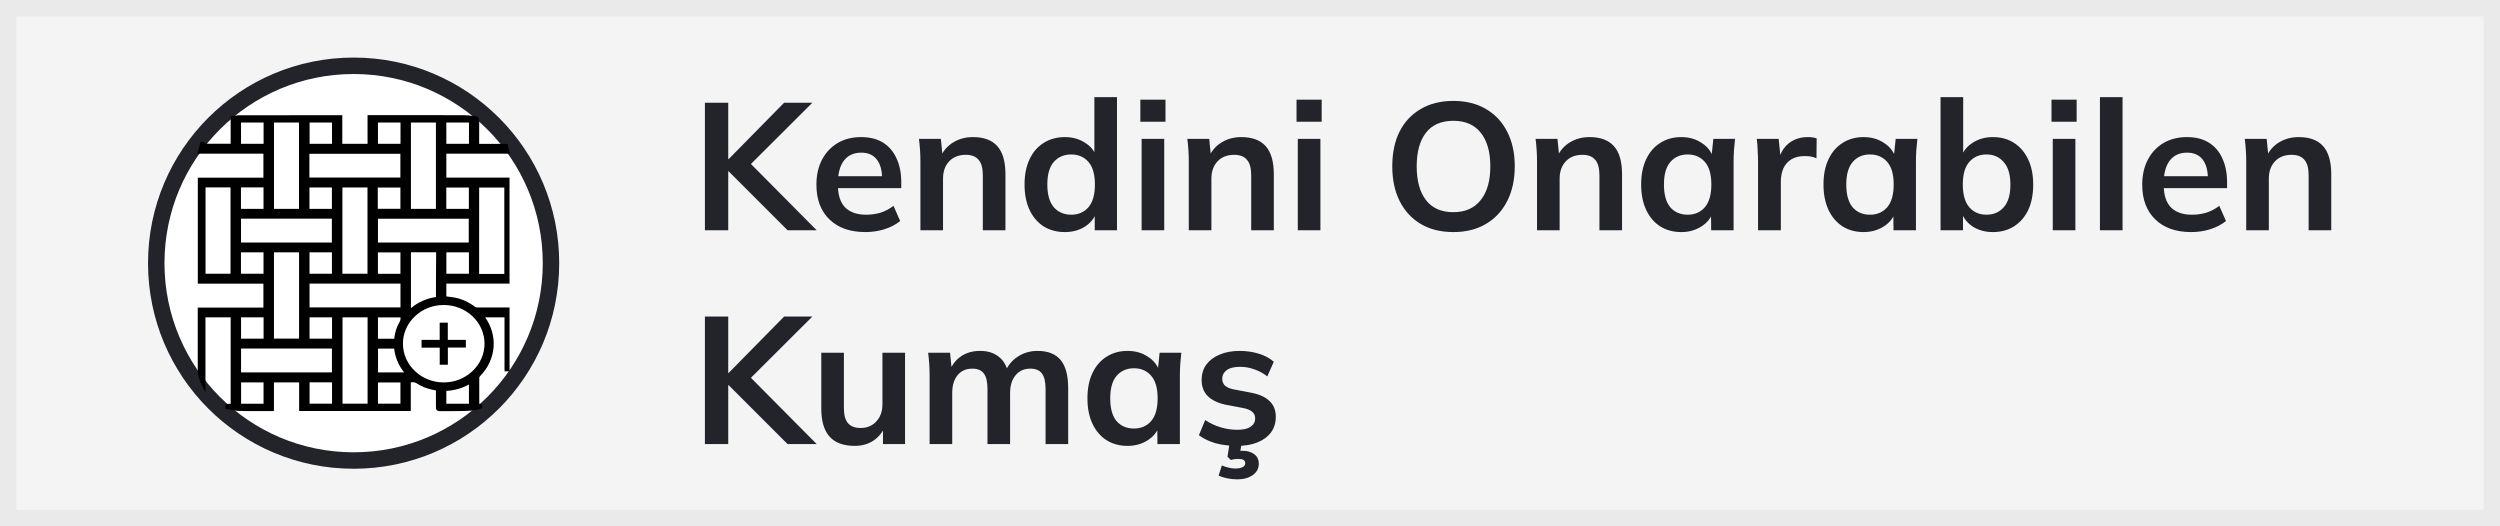 <svg width="152" height="32" viewBox="0 0 152 32" fill="none" xmlns="http://www.w3.org/2000/svg">
<rect x="0" y="0" width="152" height="32" fill="#808080" stroke="none"/>
<rect x="0.5" y="0.5" width="151" height="31" fill="#F4F4F5"/>
<rect x="0.5" y="0.5" width="151" height="31" stroke="#EAEAEA"/>
<circle cx="21.5" cy="16" r="12" fill="white" stroke="#22242A"/>
<path d="M14.168 19.155H12.343V23.228C12.216 22.973 12.171 22.703 12.171 22.428C12.171 21.371 12.171 20.312 12.171 19.255C12.171 19.122 12.171 18.988 12.171 18.843H16.164V17.105H12.176V10.946H16.164V9.204H12.191C12.233 9.05 12.269 8.909 12.307 8.768L12.332 8.772C12.337 8.808 12.343 8.843 12.347 8.883H14.17V7.193C14.292 7.177 14.407 7.151 14.521 7.151C16.42 7.147 18.319 7.145 20.217 7.145C20.361 7.145 20.505 7.145 20.662 7.145V8.883H22.493V7.141C22.577 7.141 22.649 7.141 22.724 7.141C23.735 7.141 24.747 7.141 25.759 7.141C26.591 7.141 27.423 7.139 28.255 7.147C28.46 7.147 28.667 7.187 28.873 7.205C28.962 7.213 28.985 7.255 28.985 7.338C28.981 7.81 28.985 8.284 28.985 8.756C28.985 8.796 28.985 8.837 28.985 8.885H30.735C30.761 8.989 30.786 9.09 30.812 9.2H26.987V10.936H30.828V17.099H26.987V18.144C27.19 18.17 27.393 18.188 27.592 18.224C28.043 18.307 28.441 18.502 28.801 18.771C28.847 18.807 28.919 18.831 28.979 18.831C29.552 18.835 30.124 18.833 30.697 18.833C30.74 18.833 30.782 18.833 30.831 18.833V22.436C30.831 22.436 30.824 22.436 30.82 22.436V19.153H29.213C29.239 19.187 29.258 19.217 29.279 19.245C30.128 20.326 30.045 21.781 29.076 22.77C29.012 22.836 28.987 22.898 28.987 22.987C28.991 23.507 28.987 24.029 28.987 24.55V24.68C29.048 24.684 29.101 24.686 29.154 24.691C29.156 24.698 29.158 24.707 29.16 24.717C29.008 24.751 28.86 24.803 28.705 24.819C28.468 24.843 28.229 24.847 27.99 24.851C27.59 24.857 27.19 24.857 26.79 24.861C26.65 24.861 26.65 24.857 26.652 24.725C26.656 24.361 26.652 23.995 26.652 23.619C26.551 23.601 26.449 23.587 26.347 23.565C26.019 23.497 25.708 23.382 25.431 23.2C25.314 23.123 25.198 23.089 25.06 23.099C24.986 23.105 24.912 23.099 24.828 23.099V24.847H18.333V23.107H16.504V24.851C16.348 24.851 16.204 24.851 16.06 24.851C15.539 24.849 15.016 24.857 14.496 24.839C14.278 24.831 14.062 24.767 13.846 24.729C13.846 24.717 13.85 24.703 13.852 24.691H14.17V19.153L14.168 19.155ZM24.351 20.899C24.353 22.275 25.532 23.392 26.98 23.392C28.426 23.392 29.609 22.267 29.609 20.895C29.609 19.52 28.426 18.401 26.978 18.403C25.526 18.403 24.349 19.522 24.351 20.897V20.899ZM18.327 12.839V7.309H16.511V12.839H18.327ZM18.668 10.934H24.495V9.21H18.668V10.934ZM20.672 11.258V16.786H22.493V11.258H20.672ZM18.331 15.204H16.509V20.73H18.331V15.204ZM22.495 19.159H20.674V24.689H22.495V19.159ZM14.508 21.053V22.786H20.327V21.053H14.508ZM28.989 11.256C28.987 11.296 28.983 11.328 28.983 11.362C28.983 13.135 28.983 14.905 28.981 16.677C28.981 16.77 29.008 16.796 29.105 16.796C29.639 16.792 30.172 16.796 30.706 16.794C30.74 16.794 30.773 16.79 30.809 16.788V11.258H28.989V11.256ZM12.349 11.256V16.788H14.163V11.256H12.349ZM14.506 13.159V14.889H20.329V13.159H14.506ZM24.497 17.107H18.672V18.833H24.497V17.107ZM26.654 12.841V7.309H24.836V12.841H26.654ZM28.65 13.161H22.834V14.887H28.65V13.161ZM26.644 18.178C26.648 18.144 26.652 18.114 26.652 18.086C26.656 17.159 26.656 16.233 26.665 15.305C26.665 15.21 26.631 15.194 26.542 15.194C26.009 15.198 25.475 15.194 24.942 15.194C24.908 15.194 24.874 15.198 24.836 15.2V19.058C25.34 18.556 25.933 18.256 26.644 18.176V18.178ZM28.659 15.206H26.991V16.79H28.659V15.206ZM14.504 16.788H16.172V15.204H14.504V16.788ZM18.672 16.788H20.331V15.204H18.672V16.788ZM24.495 16.788V15.204H22.829V16.788H24.495ZM16.174 8.883V7.311H14.506V8.883H16.174ZM26.989 8.883H28.661V7.309H26.989V8.883ZM16.174 12.839V11.252H14.506V12.839H16.174ZM28.659 11.258H26.991V12.837H28.659V11.258ZM22.836 22.782H24.889C24.408 22.285 24.148 21.715 24.102 21.053H22.836V22.782ZM22.825 12.835H24.497V11.258H22.825V12.835ZM16.174 19.155H14.508V20.732H16.174V19.155ZM20.336 19.155H18.672V20.734H20.336V19.155ZM20.331 12.839V11.256H18.672V12.839H20.331ZM24.497 7.307H22.829V8.883H24.497V7.307ZM16.17 24.689V23.109H14.508V24.689H16.17ZM18.672 23.107V24.686H20.334V23.107H18.672ZM22.829 24.684H24.493V23.111H22.829V24.684ZM20.331 7.309H18.674V8.883H20.331V7.309ZM22.829 20.732H24.099C24.131 20.346 24.216 19.979 24.417 19.649C24.516 19.486 24.499 19.326 24.499 19.155H22.829V20.732ZM28.657 24.686V23.117C28.149 23.465 27.588 23.617 26.987 23.634V24.686H28.657Z" fill="black"/>
<path d="M26.764 25C26.692 25 26.62 24.994 26.565 24.942C26.504 24.884 26.504 24.809 26.504 24.723C26.506 24.462 26.506 24.202 26.504 23.939V23.736C26.441 23.726 26.377 23.714 26.314 23.702C25.937 23.622 25.619 23.495 25.346 23.314C25.253 23.254 25.173 23.232 25.073 23.24C25.041 23.242 25.01 23.244 24.976 23.244V24.99H18.187V23.25H16.655V24.994H16.06C15.914 24.994 15.768 24.994 15.624 24.994C15.254 24.994 14.868 24.994 14.491 24.982C14.328 24.976 14.17 24.942 14.017 24.91C13.952 24.895 13.886 24.881 13.82 24.869L13.683 24.845L13.719 24.59L13.854 24.552H14.024V19.295H12.491V23.853L12.21 23.288C12.085 23.037 12.023 22.756 12.023 22.428C12.023 21.658 12.023 20.889 12.023 20.121V18.988V18.703H16.015V17.246H12.027V10.804H16.015V9.343H12L12.197 8.61L12.466 8.65L12.478 8.74H14.024V7.07L14.153 7.054C14.191 7.05 14.229 7.044 14.265 7.038C14.348 7.024 14.434 7.012 14.523 7.01C16.077 7.006 17.631 7.006 19.184 7.004H20.812V8.742H22.347V7H26.32C26.965 7 27.611 7 28.259 7.006C28.401 7.006 28.542 7.024 28.678 7.042C28.748 7.05 28.82 7.06 28.89 7.066C28.983 7.074 29.137 7.121 29.135 7.34C29.133 7.699 29.133 8.057 29.133 8.417V8.746H30.854L31 9.343H27.137V10.798H30.979V17.242H27.137V18.021C27.158 18.023 27.179 18.026 27.2 18.029C27.342 18.046 27.484 18.064 27.622 18.088C28.068 18.168 28.483 18.357 28.894 18.662C28.917 18.678 28.955 18.693 28.981 18.693C29.427 18.697 29.874 18.697 30.32 18.695H30.981V22.579H30.685L30.674 22.438V19.295H29.499C30.289 20.419 30.17 21.867 29.188 22.868C29.15 22.906 29.139 22.936 29.139 22.989C29.142 23.378 29.142 23.768 29.139 24.158V24.552L29.277 24.56L29.34 24.797L29.201 24.855C29.156 24.865 29.11 24.877 29.065 24.89C28.957 24.918 28.845 24.948 28.727 24.96C28.481 24.984 28.235 24.988 27.998 24.992C27.744 24.996 27.49 24.998 27.236 24.998H26.796C26.796 24.998 26.777 25 26.769 25H26.764ZM26.802 23.525V23.937C26.802 24.2 26.802 24.459 26.802 24.717H26.843V23.525C26.83 23.525 26.817 23.525 26.805 23.525H26.802ZM16.318 24.711H16.358V22.966H18.484V24.707H18.524V22.962H20.482V24.707H20.526V19.014H22.643V24.707H22.681V22.968H24.641V24.707H24.681V22.959H24.912C24.961 22.96 25.005 22.96 25.05 22.959C25.13 22.952 25.206 22.959 25.28 22.974C25.255 22.956 25.232 22.938 25.209 22.918H22.69V20.909H24.205C24.205 20.909 24.205 20.899 24.205 20.893C24.205 20.893 24.205 20.877 24.205 20.869H22.683V19.01H24.65V19.207C24.652 19.291 24.654 19.382 24.637 19.476C24.654 19.45 24.673 19.426 24.69 19.4V15.064L24.863 15.054C24.891 15.054 24.919 15.05 24.944 15.05H25.433C25.803 15.05 26.174 15.05 26.542 15.05C26.582 15.05 26.678 15.05 26.745 15.114C26.807 15.172 26.813 15.248 26.813 15.301C26.809 15.976 26.807 16.651 26.805 17.326V18.082C26.802 18.106 26.8 18.13 26.796 18.156L26.785 18.263C26.802 18.263 26.822 18.261 26.838 18.259V16.952H30.68V16.928H30.227C29.855 16.928 29.482 16.928 29.11 16.93C29.053 16.93 28.968 16.924 28.904 16.866C28.843 16.808 28.835 16.731 28.835 16.671C28.837 15.323 28.837 13.975 28.837 12.628V11.356C28.837 11.332 28.837 11.306 28.841 11.28L28.852 11.109H30.68V11.071H26.838V9.054H30.625L30.617 9.019H28.837V8.409C28.837 8.051 28.837 7.693 28.837 7.336C28.826 7.336 28.816 7.334 28.805 7.332V9.015H26.836V7.281H26.8V12.98H24.686V7.281H24.643V9.023H22.679V7.281H22.641V9.023H20.514L20.507 7.285H20.478V9.025H18.524V7.285C18.507 7.285 18.49 7.285 18.473 7.285V12.98H16.36V7.287C16.346 7.287 16.333 7.287 16.318 7.287V9.023H14.354V7.307C14.341 7.307 14.328 7.311 14.316 7.313V9.023H12.392L12.381 9.062H16.312V11.085H12.324V11.113H14.314V16.926H12.324V16.96H16.314V18.98L12.322 18.984V19.012H14.316V24.678C14.331 24.68 14.345 24.683 14.36 24.684V22.966H16.318V24.709V24.711ZM28.807 22.876V24.658C28.818 24.656 28.828 24.654 28.839 24.65V24.152C28.839 23.762 28.839 23.374 28.839 22.985C28.839 22.926 28.847 22.872 28.866 22.822C28.847 22.838 28.828 22.856 28.807 22.872V22.876ZM27.137 24.546H28.511V23.376C28.1 23.605 27.647 23.736 27.137 23.768V24.546ZM14.659 24.546H16.024V23.248H14.659V24.546ZM20.825 24.544H22.349V19.295H20.825V24.544ZM18.822 24.544H20.188V23.246H18.822V24.544ZM22.98 24.544H24.347V23.252H22.98V24.544ZM24.499 20.899C24.502 22.197 25.615 23.252 26.978 23.252C27.639 23.252 28.261 23.005 28.731 22.559C29.201 22.113 29.459 21.522 29.459 20.895C29.459 19.599 28.346 18.544 26.978 18.544H26.976C26.314 18.544 25.691 18.789 25.223 19.235C24.756 19.679 24.497 20.27 24.499 20.897V20.899ZM22.984 22.643H24.571C24.229 22.215 24.025 21.731 23.966 21.196H22.984V22.643ZM22.98 20.595H23.968C24.015 20.19 24.118 19.866 24.292 19.583C24.347 19.494 24.355 19.404 24.355 19.299H22.98V20.595ZM28.856 18.958C28.892 18.988 28.926 19.02 28.959 19.052L28.934 19.016H30.683V18.98H30.32C29.874 18.98 29.425 18.98 28.979 18.978C28.938 18.978 28.898 18.972 28.858 18.96L28.856 18.958ZM24.986 15.341V18.735C25.431 18.367 25.933 18.144 26.506 18.058V17.332C26.51 16.667 26.512 16.002 26.517 15.339C26.155 15.339 25.793 15.339 25.431 15.339H24.984L24.986 15.341ZM29.133 11.4V12.636C29.133 13.977 29.133 15.317 29.131 16.657C29.497 16.655 29.861 16.655 30.227 16.655H30.663V11.4H29.133ZM12.497 16.645H14.015V11.395H12.497V16.645ZM24.984 12.699H26.504V7.45H24.984V12.701V12.699ZM16.659 12.699H18.179V7.45H16.659V12.699ZM14.654 8.742H16.026V7.452H14.654V8.742ZM22.98 8.742H24.351V7.448H22.98V8.742ZM27.137 8.742H28.513V7.45H27.137V8.742ZM18.824 8.742H20.186V7.45H18.824V8.742ZM20.478 22.922H14.36V20.909H20.476V22.922H20.478ZM14.659 22.641H20.181V21.19H14.656V22.641H14.659ZM20.484 20.875H18.524V19.014H20.484V20.875ZM18.82 20.593H20.188V19.295H18.82V20.593ZM16.322 20.873H14.36V19.014H16.322V20.873ZM14.656 20.591H16.026V19.295H14.656V20.591ZM18.479 20.867H16.36V15.06H18.479V20.867ZM16.657 20.585H18.183V15.341H16.657V20.585ZM24.645 18.97H18.524V16.962H24.645V18.97ZM18.82 18.689H24.349V17.244H18.82V18.689ZM24.643 16.928H22.681V15.064H24.643V16.928ZM22.977 16.647H24.347V15.345H22.977V16.647ZM28.807 16.926H26.843V15.062H28.807V16.926ZM27.139 16.645H28.511V15.343H27.139V16.645ZM20.478 16.926H18.522V15.062H20.478V16.926ZM18.818 16.645H20.181V15.343H18.818V16.645ZM16.318 16.926H14.354V15.062H16.318V16.926ZM14.65 16.645H16.022V15.343H14.65V16.645ZM22.639 16.924H20.522V11.113H22.639V16.924ZM20.818 16.643H22.343V11.396H20.818V16.643ZM28.797 15.025H22.683V13.018H28.797V15.025ZM22.98 14.744H28.5V13.299H22.98V14.744ZM20.473 15.025H14.358V13.014H20.478V15.025H20.473ZM14.65 14.744H20.177V13.295H14.654V14.744H14.65ZM16.318 12.98H14.354V11.111H16.318V12.98ZM14.65 12.699H16.022V11.393H14.65V12.699ZM20.476 12.98H18.52V11.115H20.476V12.98ZM18.816 12.699H20.179V11.396H18.816V12.699ZM28.803 12.98H26.838V11.119H28.803V12.98ZM27.135 12.699H28.506V11.4H27.135V12.699ZM24.641 12.978H22.673V11.119H24.641V12.978ZM22.969 12.697H24.345V11.4H22.969V12.697ZM24.639 11.077H18.515V9.072H24.639V11.077ZM18.812 10.796H24.343V9.353H18.812V10.796Z" fill="black"/>
<path d="M26.733 20.666V19.619H27.226V20.662H28.324V21.13H27.23V22.175H26.735V21.138H25.63V20.664H26.73L26.733 20.666Z" fill="black"/>
<path d="M42.858 14V6.245H44.277V9.677H44.299L47.676 6.245H49.392L45.344 10.282L45.355 9.666L49.656 14H47.885L44.299 10.414H44.277V14H42.858ZM52.618 14.11C51.687 14.11 50.958 13.853 50.429 13.34C49.901 12.827 49.638 12.123 49.638 11.228C49.638 10.649 49.751 10.143 49.978 9.71C50.206 9.277 50.521 8.94 50.925 8.698C51.335 8.456 51.812 8.335 52.355 8.335C52.89 8.335 53.337 8.449 53.697 8.676C54.056 8.903 54.327 9.222 54.511 9.633C54.701 10.044 54.797 10.524 54.797 11.074V11.437H50.748V10.711H53.818L53.63 10.865C53.63 10.352 53.52 9.959 53.3 9.688C53.088 9.417 52.776 9.281 52.365 9.281C51.911 9.281 51.559 9.442 51.309 9.765C51.068 10.088 50.947 10.539 50.947 11.118V11.261C50.947 11.862 51.093 12.313 51.386 12.614C51.687 12.907 52.109 13.054 52.651 13.054C52.967 13.054 53.26 13.014 53.532 12.933C53.81 12.845 54.074 12.706 54.324 12.515L54.73 13.439C54.467 13.652 54.151 13.817 53.785 13.934C53.418 14.051 53.029 14.11 52.618 14.11ZM55.961 14V9.831C55.961 9.604 55.954 9.373 55.939 9.138C55.924 8.903 55.902 8.672 55.873 8.445H57.204L57.314 9.545H57.182C57.358 9.156 57.618 8.859 57.963 8.654C58.308 8.441 58.707 8.335 59.162 8.335C59.815 8.335 60.306 8.518 60.636 8.885C60.966 9.252 61.131 9.824 61.131 10.601V14H59.756V10.667C59.756 10.22 59.668 9.901 59.492 9.71C59.323 9.512 59.067 9.413 58.722 9.413C58.297 9.413 57.959 9.545 57.71 9.809C57.461 10.073 57.336 10.425 57.336 10.865V14H55.961ZM64.745 14.11C64.261 14.11 63.832 13.996 63.458 13.769C63.091 13.534 62.805 13.201 62.6 12.768C62.395 12.335 62.292 11.818 62.292 11.217C62.292 10.616 62.395 10.102 62.6 9.677C62.805 9.244 63.091 8.914 63.458 8.687C63.832 8.452 64.261 8.335 64.745 8.335C65.207 8.335 65.614 8.449 65.966 8.676C66.325 8.896 66.564 9.197 66.681 9.578H66.538V5.904H67.913V14H66.56V12.823H66.692C66.575 13.219 66.336 13.534 65.977 13.769C65.625 13.996 65.214 14.11 64.745 14.11ZM65.13 13.054C65.562 13.054 65.911 12.904 66.175 12.603C66.439 12.295 66.571 11.833 66.571 11.217C66.571 10.601 66.439 10.143 66.175 9.842C65.911 9.541 65.562 9.391 65.13 9.391C64.697 9.391 64.345 9.541 64.074 9.842C63.81 10.143 63.678 10.601 63.678 11.217C63.678 11.833 63.81 12.295 64.074 12.603C64.345 12.904 64.697 13.054 65.13 13.054ZM69.41 14V8.445H70.785V14H69.41ZM69.333 7.4V6.058H70.862V7.4H69.333ZM72.278 14V9.831C72.278 9.604 72.271 9.373 72.256 9.138C72.242 8.903 72.22 8.672 72.19 8.445H73.521L73.631 9.545H73.499C73.675 9.156 73.936 8.859 74.28 8.654C74.625 8.441 75.025 8.335 75.479 8.335C76.132 8.335 76.623 8.518 76.953 8.885C77.283 9.252 77.448 9.824 77.448 10.601V14H76.073V10.667C76.073 10.22 75.985 9.901 75.809 9.71C75.641 9.512 75.384 9.413 75.039 9.413C74.614 9.413 74.277 9.545 74.027 9.809C73.778 10.073 73.653 10.425 73.653 10.865V14H72.278ZM78.906 14V8.445H80.281V14H78.906ZM78.829 7.4V6.058H80.358V7.4H78.829ZM84.65 10.117C84.65 9.303 84.797 8.599 85.09 8.005C85.391 7.411 85.82 6.953 86.377 6.63C86.934 6.3 87.598 6.135 88.368 6.135C89.131 6.135 89.791 6.3 90.348 6.63C90.905 6.953 91.334 7.411 91.635 8.005C91.943 8.599 92.097 9.299 92.097 10.106C92.097 10.92 91.943 11.628 91.635 12.229C91.334 12.823 90.905 13.285 90.348 13.615C89.791 13.945 89.131 14.11 88.368 14.11C87.598 14.11 86.934 13.945 86.377 13.615C85.827 13.285 85.402 12.823 85.101 12.229C84.8 11.628 84.65 10.924 84.65 10.117ZM86.135 10.117C86.135 10.99 86.322 11.672 86.696 12.163C87.07 12.654 87.627 12.9 88.368 12.9C89.087 12.9 89.64 12.654 90.029 12.163C90.418 11.672 90.612 10.99 90.612 10.117C90.612 9.237 90.418 8.555 90.029 8.071C89.648 7.587 89.094 7.345 88.368 7.345C87.627 7.345 87.07 7.587 86.696 8.071C86.322 8.555 86.135 9.237 86.135 10.117ZM93.451 14V9.831C93.451 9.604 93.444 9.373 93.429 9.138C93.415 8.903 93.392 8.672 93.363 8.445H94.694L94.804 9.545H94.672C94.848 9.156 95.109 8.859 95.453 8.654C95.798 8.441 96.198 8.335 96.652 8.335C97.305 8.335 97.796 8.518 98.126 8.885C98.456 9.252 98.621 9.824 98.621 10.601V14H97.246V10.667C97.246 10.22 97.158 9.901 96.982 9.71C96.814 9.512 96.557 9.413 96.212 9.413C95.787 9.413 95.45 9.545 95.2 9.809C94.951 10.073 94.826 10.425 94.826 10.865V14H93.451ZM102.224 14.11C101.74 14.11 101.315 13.996 100.948 13.769C100.581 13.534 100.295 13.201 100.09 12.768C99.885 12.335 99.782 11.818 99.782 11.217C99.782 10.616 99.885 10.102 100.09 9.677C100.295 9.244 100.581 8.914 100.948 8.687C101.315 8.452 101.74 8.335 102.224 8.335C102.693 8.335 103.104 8.452 103.456 8.687C103.815 8.914 104.054 9.222 104.171 9.611H104.05L104.171 8.445H105.491C105.469 8.672 105.447 8.903 105.425 9.138C105.41 9.373 105.403 9.604 105.403 9.831V14H104.039L104.028 12.856H104.16C104.043 13.237 103.804 13.542 103.445 13.769C103.086 13.996 102.679 14.11 102.224 14.11ZM102.609 13.054C103.042 13.054 103.39 12.904 103.654 12.603C103.918 12.295 104.05 11.833 104.05 11.217C104.05 10.601 103.918 10.143 103.654 9.842C103.39 9.541 103.042 9.391 102.609 9.391C102.176 9.391 101.828 9.541 101.564 9.842C101.3 10.143 101.168 10.601 101.168 11.217C101.168 11.833 101.296 12.295 101.553 12.603C101.817 12.904 102.169 13.054 102.609 13.054ZM106.889 14V9.864C106.889 9.629 106.882 9.391 106.867 9.149C106.86 8.907 106.842 8.672 106.812 8.445H108.143L108.297 9.963H108.077C108.151 9.596 108.272 9.292 108.44 9.05C108.616 8.808 108.829 8.628 109.078 8.511C109.328 8.394 109.599 8.335 109.892 8.335C110.024 8.335 110.131 8.342 110.211 8.357C110.292 8.364 110.373 8.383 110.453 8.412L110.442 9.622C110.303 9.563 110.182 9.527 110.079 9.512C109.984 9.497 109.863 9.49 109.716 9.49C109.401 9.49 109.133 9.556 108.913 9.688C108.701 9.82 108.539 10.003 108.429 10.238C108.327 10.473 108.275 10.74 108.275 11.041V14H106.889ZM113.31 14.11C112.826 14.11 112.401 13.996 112.034 13.769C111.667 13.534 111.381 13.201 111.176 12.768C110.971 12.335 110.868 11.818 110.868 11.217C110.868 10.616 110.971 10.102 111.176 9.677C111.381 9.244 111.667 8.914 112.034 8.687C112.401 8.452 112.826 8.335 113.31 8.335C113.779 8.335 114.19 8.452 114.542 8.687C114.901 8.914 115.14 9.222 115.257 9.611H115.136L115.257 8.445H116.577C116.555 8.672 116.533 8.903 116.511 9.138C116.496 9.373 116.489 9.604 116.489 9.831V14H115.125L115.114 12.856H115.246C115.129 13.237 114.89 13.542 114.531 13.769C114.172 13.996 113.765 14.11 113.31 14.11ZM113.695 13.054C114.128 13.054 114.476 12.904 114.74 12.603C115.004 12.295 115.136 11.833 115.136 11.217C115.136 10.601 115.004 10.143 114.74 9.842C114.476 9.541 114.128 9.391 113.695 9.391C113.262 9.391 112.914 9.541 112.65 9.842C112.386 10.143 112.254 10.601 112.254 11.217C112.254 11.833 112.382 12.295 112.639 12.603C112.903 12.904 113.255 13.054 113.695 13.054ZM121.165 14.11C120.696 14.11 120.285 13.996 119.933 13.769C119.581 13.534 119.347 13.219 119.229 12.823H119.35V14H117.986V5.904H119.361V9.578H119.229C119.354 9.197 119.592 8.896 119.944 8.676C120.296 8.449 120.703 8.335 121.165 8.335C121.657 8.335 122.086 8.452 122.452 8.687C122.819 8.922 123.105 9.255 123.31 9.688C123.516 10.113 123.618 10.627 123.618 11.228C123.618 11.829 123.516 12.346 123.31 12.779C123.105 13.204 122.815 13.534 122.441 13.769C122.075 13.996 121.649 14.11 121.165 14.11ZM120.78 13.054C121.213 13.054 121.561 12.904 121.825 12.603C122.097 12.302 122.232 11.844 122.232 11.228C122.232 10.612 122.097 10.154 121.825 9.853C121.561 9.545 121.213 9.391 120.78 9.391C120.348 9.391 119.999 9.541 119.735 9.842C119.471 10.143 119.339 10.601 119.339 11.217C119.339 11.833 119.471 12.295 119.735 12.603C119.999 12.904 120.348 13.054 120.78 13.054ZM124.808 14V8.445H126.183V14H124.808ZM124.731 7.4V6.058H126.26V7.4H124.731ZM127.676 14V5.904H129.051V14H127.676ZM133.228 14.11C132.297 14.11 131.567 13.853 131.039 13.34C130.511 12.827 130.247 12.123 130.247 11.228C130.247 10.649 130.361 10.143 130.588 9.71C130.815 9.277 131.131 8.94 131.534 8.698C131.945 8.456 132.421 8.335 132.964 8.335C133.499 8.335 133.947 8.449 134.306 8.676C134.665 8.903 134.937 9.222 135.12 9.633C135.311 10.044 135.406 10.524 135.406 11.074V11.437H131.358V10.711H134.427L134.24 10.865C134.24 10.352 134.13 9.959 133.91 9.688C133.697 9.417 133.386 9.281 132.975 9.281C132.52 9.281 132.168 9.442 131.919 9.765C131.677 10.088 131.556 10.539 131.556 11.118V11.261C131.556 11.862 131.703 12.313 131.996 12.614C132.297 12.907 132.718 13.054 133.261 13.054C133.576 13.054 133.87 13.014 134.141 12.933C134.42 12.845 134.684 12.706 134.933 12.515L135.34 13.439C135.076 13.652 134.761 13.817 134.394 13.934C134.027 14.051 133.639 14.11 133.228 14.11ZM136.57 14V9.831C136.57 9.604 136.563 9.373 136.548 9.138C136.534 8.903 136.512 8.672 136.482 8.445H137.813L137.923 9.545H137.791C137.967 9.156 138.228 8.859 138.572 8.654C138.917 8.441 139.317 8.335 139.771 8.335C140.424 8.335 140.915 8.518 141.245 8.885C141.575 9.252 141.74 9.824 141.74 10.601V14H140.365V10.667C140.365 10.22 140.277 9.901 140.101 9.71C139.933 9.512 139.676 9.413 139.331 9.413C138.906 9.413 138.569 9.545 138.319 9.809C138.07 10.073 137.945 10.425 137.945 10.865V14H136.57ZM42.858 27V19.245H44.277V22.677H44.299L47.676 19.245H49.392L45.344 23.282L45.355 22.666L49.656 27H47.885L44.299 23.414H44.277V27H42.858ZM51.969 27.11C51.287 27.11 50.777 26.923 50.44 26.549C50.102 26.175 49.934 25.603 49.934 24.833V21.445H51.309V24.822C51.309 25.233 51.393 25.537 51.562 25.735C51.73 25.926 51.987 26.021 52.332 26.021C52.72 26.021 53.036 25.889 53.278 25.625C53.527 25.361 53.652 25.013 53.652 24.58V21.445H55.027V27H53.685V25.867H53.839C53.677 26.263 53.432 26.571 53.102 26.791C52.779 27.004 52.401 27.11 51.969 27.11ZM56.52 27V22.831C56.52 22.604 56.512 22.373 56.498 22.138C56.483 21.903 56.461 21.672 56.431 21.445H57.763L57.873 22.545H57.74C57.895 22.164 58.129 21.867 58.444 21.654C58.767 21.441 59.148 21.335 59.589 21.335C60.029 21.335 60.392 21.441 60.678 21.654C60.971 21.859 61.176 22.182 61.294 22.622H61.117C61.272 22.226 61.525 21.914 61.877 21.687C62.228 21.452 62.632 21.335 63.087 21.335C63.71 21.335 64.175 21.518 64.484 21.885C64.791 22.252 64.945 22.824 64.945 23.601V27H63.571V23.656C63.571 23.216 63.497 22.901 63.35 22.71C63.204 22.512 62.969 22.413 62.647 22.413C62.265 22.413 61.965 22.549 61.745 22.82C61.525 23.084 61.414 23.443 61.414 23.898V27H60.039V23.656C60.039 23.216 59.966 22.901 59.819 22.71C59.673 22.512 59.438 22.413 59.115 22.413C58.734 22.413 58.434 22.549 58.214 22.82C58.001 23.084 57.895 23.443 57.895 23.898V27H56.52ZM68.558 27.11C68.074 27.11 67.649 26.996 67.282 26.769C66.915 26.534 66.629 26.201 66.424 25.768C66.219 25.335 66.116 24.818 66.116 24.217C66.116 23.616 66.219 23.102 66.424 22.677C66.629 22.244 66.915 21.914 67.282 21.687C67.649 21.452 68.074 21.335 68.558 21.335C69.027 21.335 69.438 21.452 69.79 21.687C70.149 21.914 70.388 22.222 70.505 22.611H70.384L70.505 21.445H71.825C71.803 21.672 71.781 21.903 71.759 22.138C71.744 22.373 71.737 22.604 71.737 22.831V27H70.373L70.362 25.856H70.494C70.377 26.237 70.138 26.542 69.779 26.769C69.42 26.996 69.013 27.11 68.558 27.11ZM68.943 26.054C69.376 26.054 69.724 25.904 69.988 25.603C70.252 25.295 70.384 24.833 70.384 24.217C70.384 23.601 70.252 23.143 69.988 22.842C69.724 22.541 69.376 22.391 68.943 22.391C68.51 22.391 68.162 22.541 67.898 22.842C67.634 23.143 67.502 23.601 67.502 24.217C67.502 24.833 67.63 25.295 67.887 25.603C68.151 25.904 68.503 26.054 68.943 26.054ZM75.214 27.11C74.738 27.11 74.298 27.055 73.894 26.945C73.498 26.828 73.165 26.666 72.893 26.461L73.278 25.537C73.557 25.728 73.865 25.874 74.202 25.977C74.54 26.08 74.881 26.131 75.225 26.131C75.592 26.131 75.863 26.069 76.039 25.944C76.223 25.819 76.314 25.651 76.314 25.438C76.314 25.269 76.256 25.137 76.138 25.042C76.028 24.939 75.849 24.862 75.599 24.811L74.499 24.602C74.03 24.499 73.671 24.323 73.421 24.074C73.179 23.825 73.058 23.498 73.058 23.095C73.058 22.75 73.15 22.446 73.333 22.182C73.524 21.918 73.792 21.713 74.136 21.566C74.488 21.412 74.899 21.335 75.368 21.335C75.779 21.335 76.164 21.39 76.523 21.5C76.89 21.61 77.198 21.775 77.447 21.995L77.051 22.886C76.824 22.703 76.564 22.56 76.27 22.457C75.977 22.354 75.691 22.303 75.412 22.303C75.031 22.303 74.752 22.373 74.576 22.512C74.4 22.644 74.312 22.816 74.312 23.029C74.312 23.19 74.364 23.326 74.466 23.436C74.576 23.539 74.745 23.616 74.972 23.667L76.072 23.876C76.564 23.971 76.934 24.14 77.183 24.382C77.44 24.617 77.568 24.939 77.568 25.35C77.568 25.717 77.469 26.032 77.271 26.296C77.073 26.56 76.798 26.762 76.446 26.901C76.094 27.04 75.684 27.11 75.214 27.11ZM75.225 29.145C75.005 29.145 74.796 29.123 74.598 29.079C74.408 29.042 74.239 28.987 74.092 28.914L74.29 28.298C74.422 28.357 74.554 28.401 74.686 28.43C74.818 28.467 74.958 28.485 75.104 28.485C75.302 28.485 75.453 28.456 75.555 28.397C75.658 28.346 75.709 28.265 75.709 28.155C75.709 27.986 75.574 27.902 75.302 27.902C75.229 27.902 75.156 27.906 75.082 27.913C75.016 27.92 74.936 27.939 74.84 27.968L74.631 27.77L74.785 26.78H75.522L75.379 27.616L75.027 27.495C75.108 27.466 75.192 27.444 75.28 27.429C75.376 27.414 75.46 27.407 75.533 27.407C75.834 27.407 76.076 27.477 76.259 27.616C76.443 27.755 76.534 27.95 76.534 28.199C76.534 28.485 76.413 28.712 76.171 28.881C75.929 29.057 75.614 29.145 75.225 29.145Z" fill="#22242A"/>
</svg>
